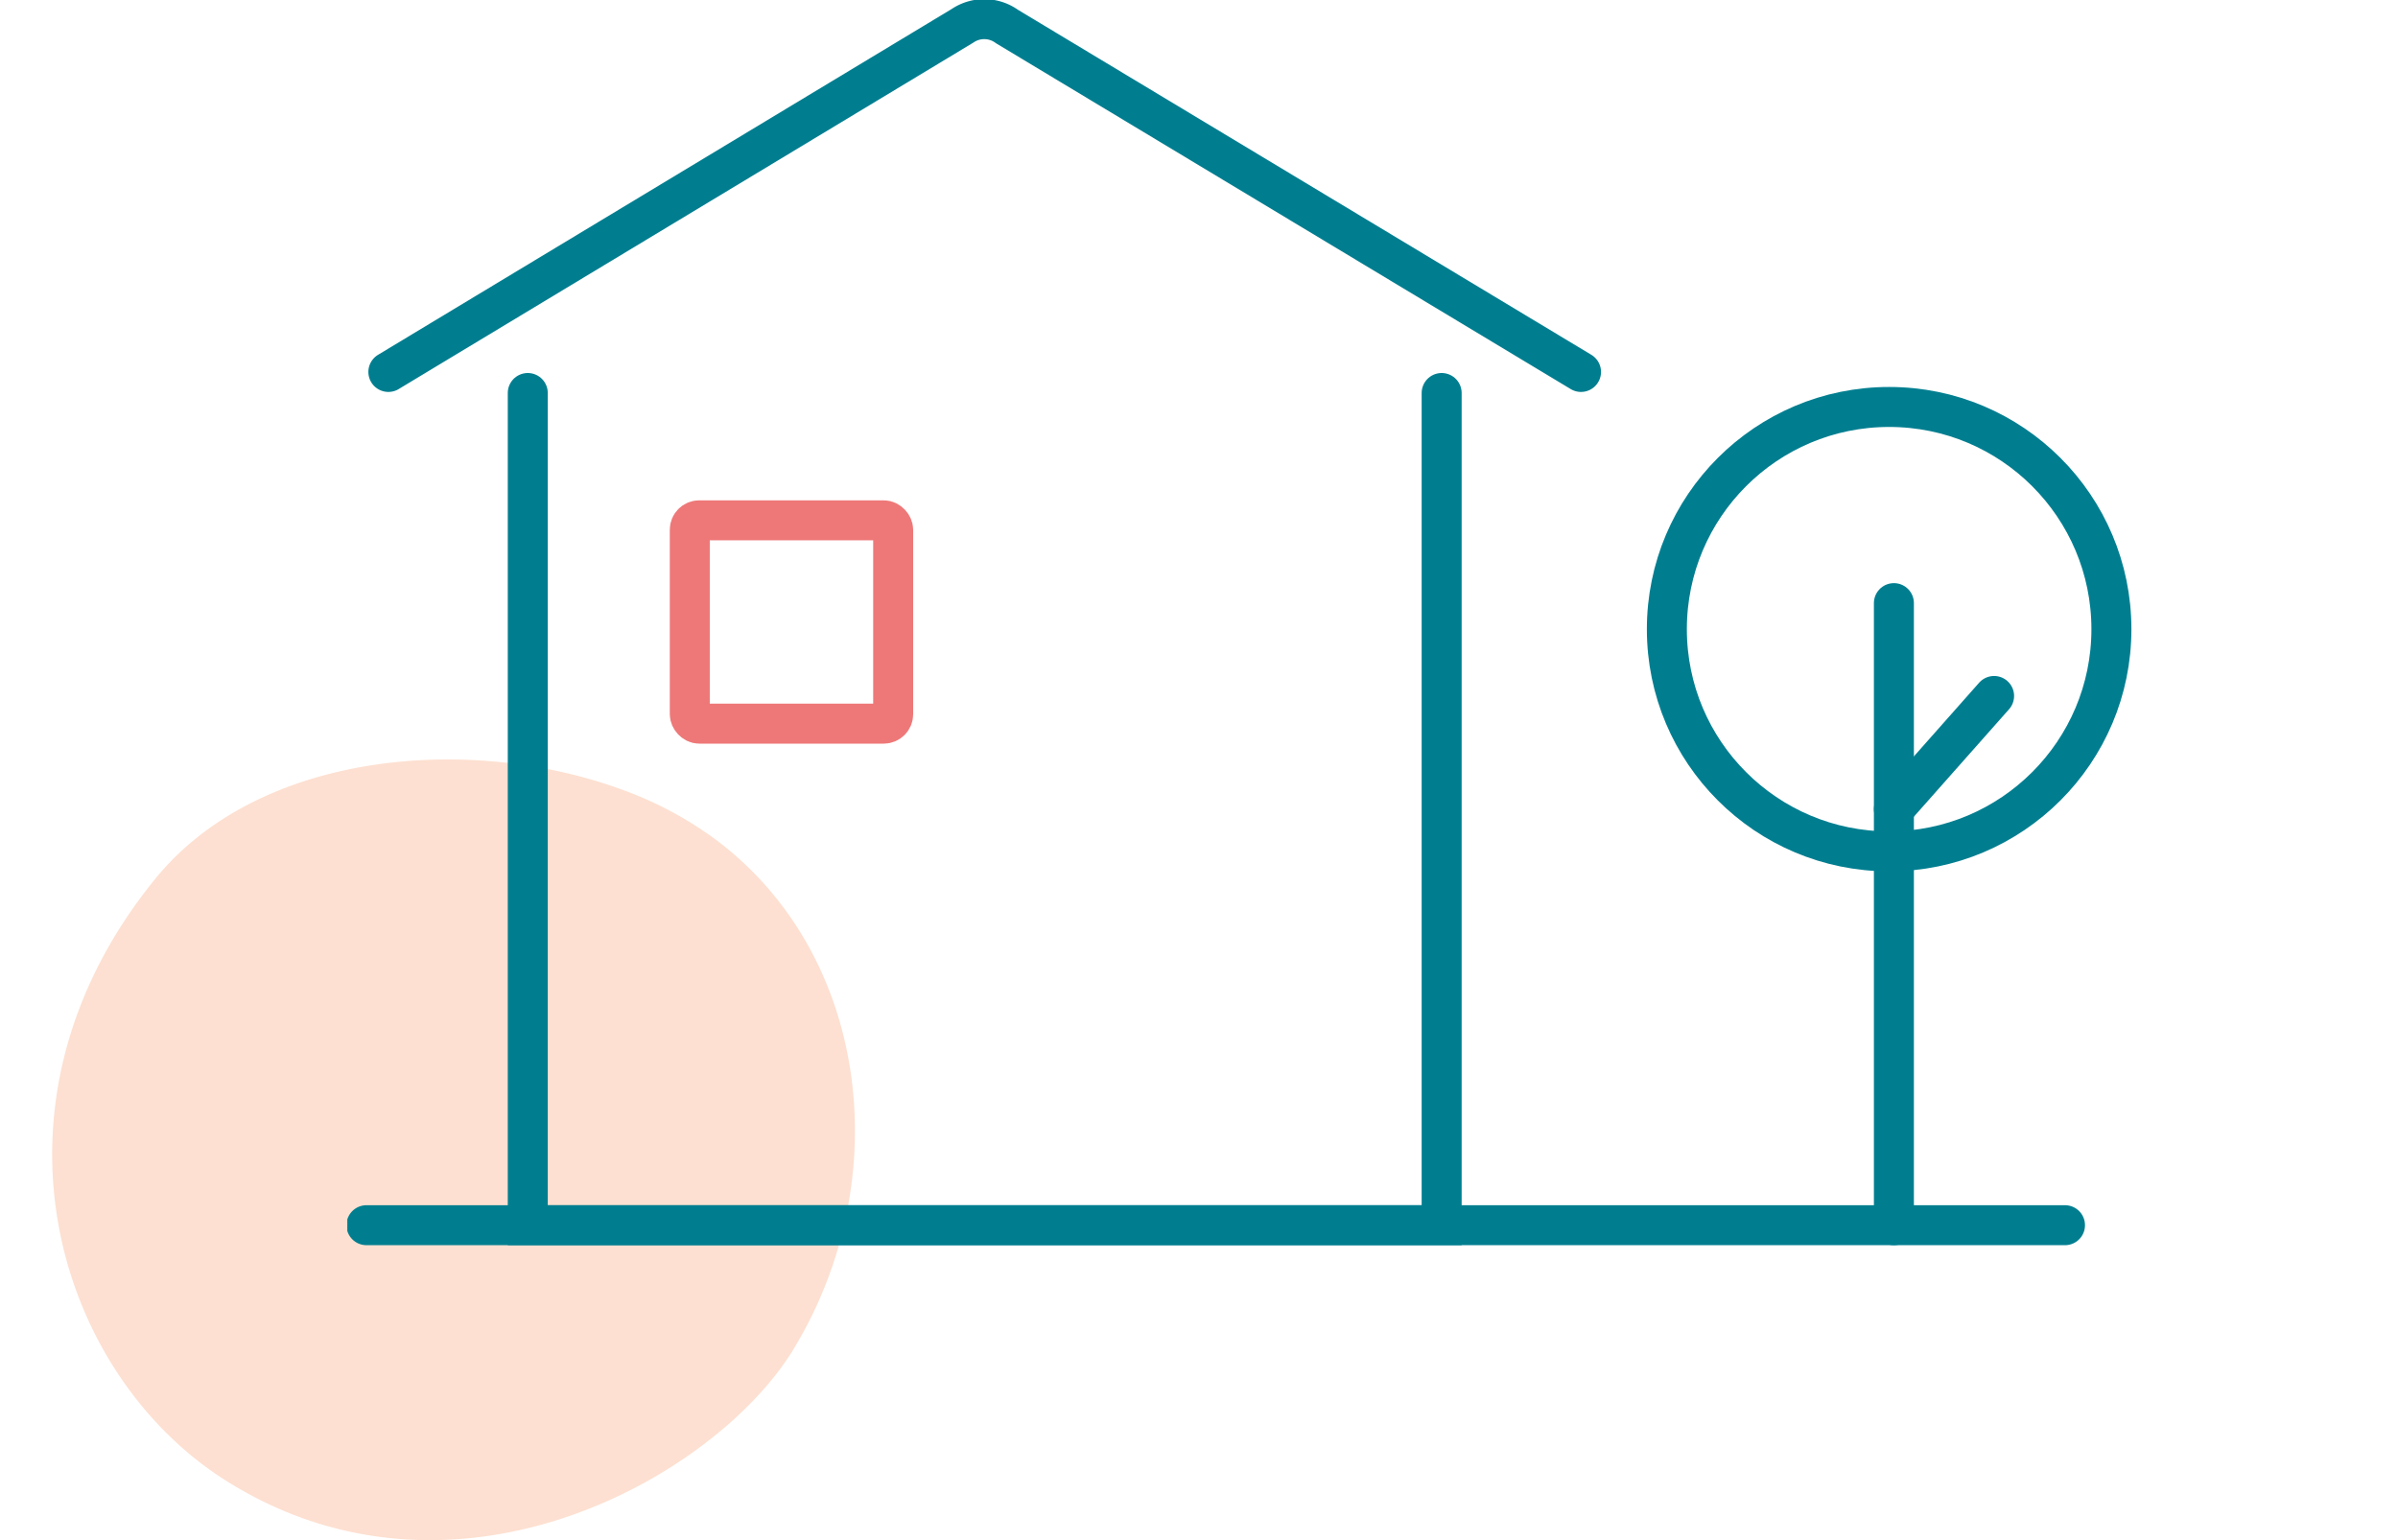 <svg xmlns="http://www.w3.org/2000/svg" xmlns:xlink="http://www.w3.org/1999/xlink" width="137.9" height="88.59" viewBox="0 0 137.9 88.59">
  <defs>
    <clipPath id="clip-path">
      <rect id="Rectangle_42" data-name="Rectangle 42" width="137.9" height="88.59" transform="translate(0)" fill="none" stroke="#707070" stroke-width="2.3"/>
    </clipPath>
    <clipPath id="clip-path-2">
      <rect id="Rectangle_39" data-name="Rectangle 39" width="142.694" height="88.59" fill="none" stroke="#707070" stroke-width="2.3"/>
    </clipPath>
    <clipPath id="clip-path-3">
      <rect id="Rectangle_51" data-name="Rectangle 51" width="46.164" height="44.903" fill="#fde0d1"/>
    </clipPath>
    <clipPath id="clip-path-4">
      <rect id="Rectangle_41" data-name="Rectangle 41" width="102.749" height="88.59" fill="none" stroke="#707070" stroke-width="2.3"/>
    </clipPath>
  </defs>
  <g id="Groupe_71" data-name="Groupe 71" clip-path="url(#clip-path)">
    <g id="Groupe_68" data-name="Groupe 68" transform="translate(0 0)">
      <g id="Groupe_67" data-name="Groupe 67" clip-path="url(#clip-path-2)">
        <g id="Groupe_316" data-name="Groupe 316" transform="translate(0 43.687)" style="mix-blend-mode: multiply;isolation: isolate">
          <g id="Groupe_91" data-name="Groupe 91" transform="translate(3 0)">
            <g id="Groupe_90" data-name="Groupe 90" clip-path="url(#clip-path-3)">
              <path id="Tracé_30" data-name="Tracé 30" d="M42.632,33.923C48.55,24.193,47,11.286,38.223,4.658a21.019,21.019,0,0,0-5.339-2.88C24.1-1.5,11.884-.491,5.9,6.9-4.594,19.846.245,35.353,10.016,41.5c13.2,8.3,28.169-.261,32.616-7.573" transform="translate(0 0)" fill="#fde0d1"/>
            </g>
          </g>
        </g>
      </g>
    </g>
    <path id="Tracé_12" data-name="Tracé 12" d="M58.679,13.343V61.214H6.125V13.343" transform="translate(24.225 9.264)" fill="none" stroke="#007e90" stroke-linecap="round" stroke-miterlimit="10" stroke-width="2.3"/>
    <g id="Groupe_70" data-name="Groupe 70" transform="translate(19.972 0)">
      <g id="Groupe_69" data-name="Groupe 69" clip-path="url(#clip-path-4)">
        <path id="Tracé_13" data-name="Tracé 13" d="M1.394,20.944,34.406,1.036a2.227,2.227,0,0,1,2.562.039l33.01,19.869" transform="translate(0.968 0.451)" fill="none" stroke="#007e90" stroke-linecap="round" stroke-miterlimit="10" stroke-width="2.3"/>
        <rect id="Rectangle_40" data-name="Rectangle 40" width="11.696" height="11.696" rx="0.541" transform="translate(19.695 29.931)" fill="none" stroke="#ee7878" stroke-linecap="round" stroke-miterlimit="10" stroke-width="2.3"/>
        <path id="Tracé_14" data-name="Tracé 14" d="M52.493,56.261V20.477" transform="translate(36.446 14.217)" fill="none" stroke="#007e90" stroke-linecap="round" stroke-miterlimit="10" stroke-width="2.3"/>
        <line id="Ligne_10" data-name="Ligne 10" x1="5.762" y2="6.508" transform="translate(88.939 40.035)" fill="none" stroke="#007e90" stroke-linecap="round" stroke-miterlimit="10" stroke-width="2.3"/>
        <circle id="Ellipse_7" data-name="Ellipse 7" cx="12.782" cy="12.782" r="12.782" transform="translate(75.883 23.41)" fill="none" stroke="#007e90" stroke-linecap="round" stroke-miterlimit="10" stroke-width="2.3"/>
        <line id="Ligne_11" data-name="Ligne 11" x2="97.677" transform="translate(1.101 70.478)" fill="none" stroke="#007e90" stroke-linecap="round" stroke-miterlimit="10" stroke-width="2.3"/>
      </g>
    </g>
  </g>
</svg>

